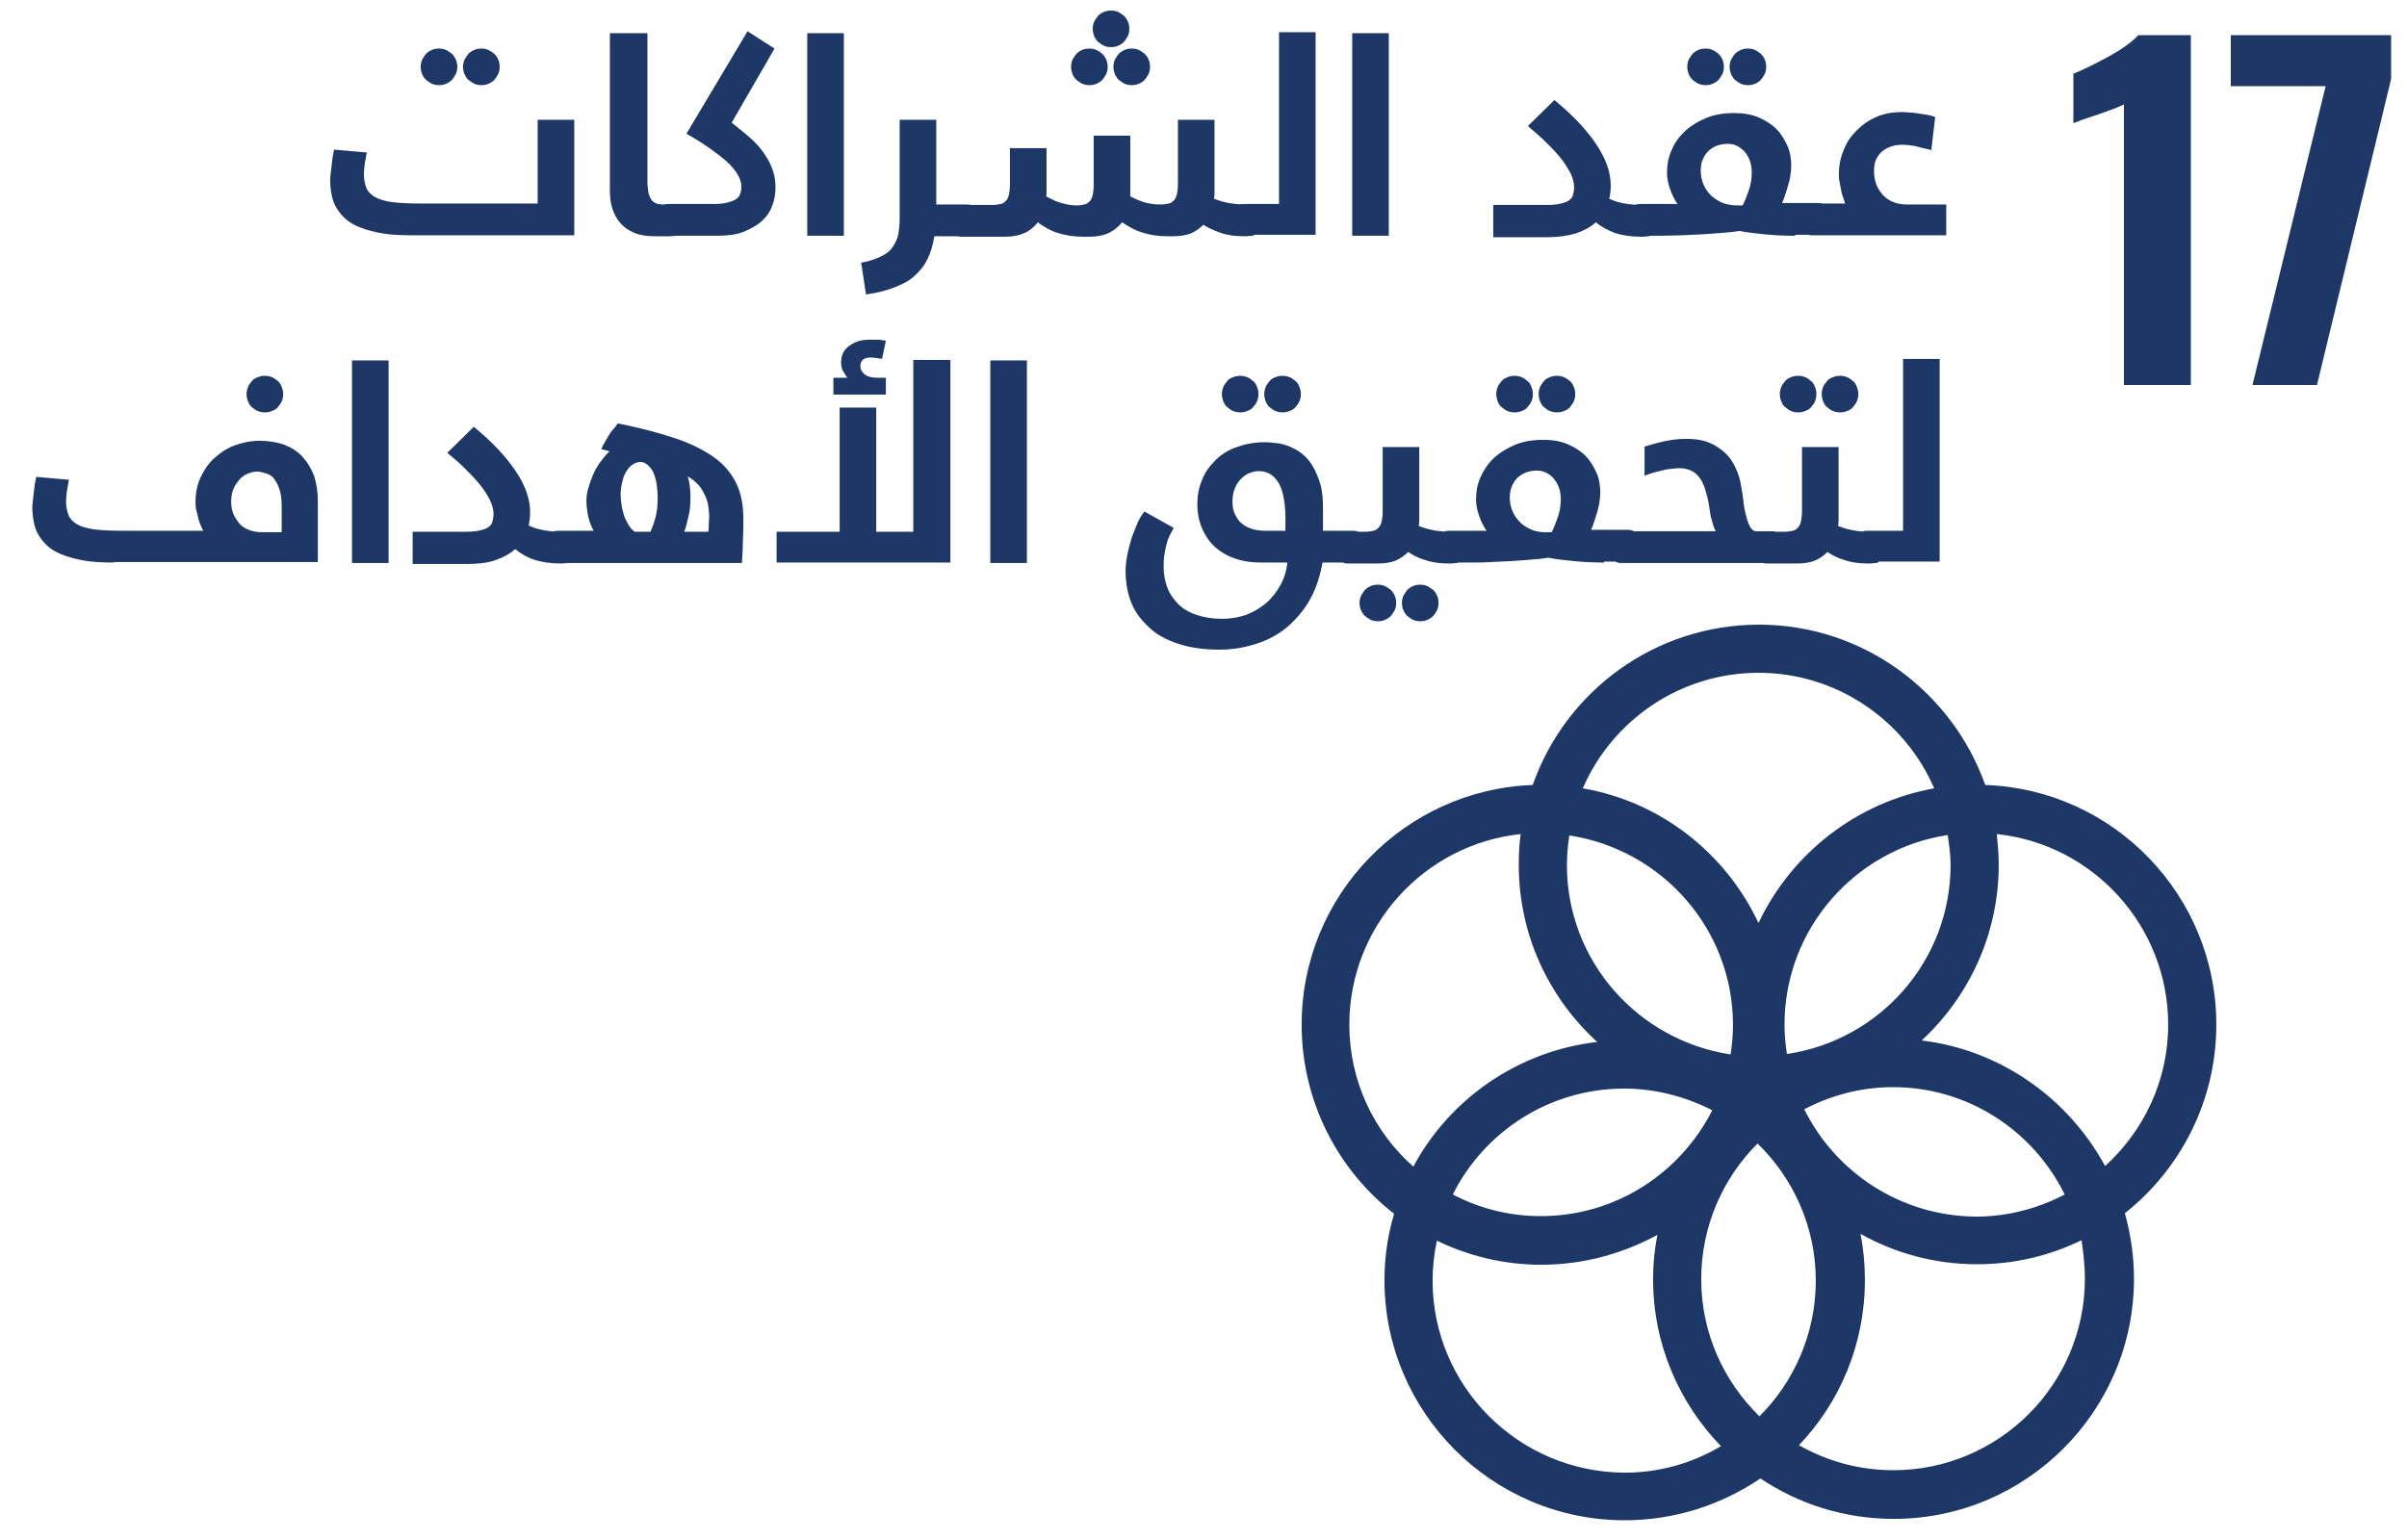 <svg width="50" height="32" viewBox="0 0 50 32" fill="none" xmlns="http://www.w3.org/2000/svg">
<path d="M11.169 4.249V2.489H11.929V4.889H8.549C8.319 4.889 8.109 4.879 7.939 4.849C7.769 4.819 7.619 4.779 7.489 4.729C7.359 4.679 7.259 4.619 7.179 4.549C7.099 4.479 7.039 4.399 6.989 4.319C6.939 4.239 6.909 4.149 6.889 4.049C6.869 3.949 6.859 3.849 6.859 3.749C6.859 3.709 6.859 3.669 6.869 3.609C6.879 3.549 6.879 3.499 6.889 3.439C6.899 3.379 6.899 3.319 6.909 3.269C6.919 3.219 6.929 3.159 6.939 3.109L7.619 3.169C7.609 3.239 7.589 3.319 7.579 3.389C7.569 3.459 7.559 3.539 7.559 3.609C7.559 3.729 7.579 3.819 7.609 3.899C7.639 3.979 7.699 4.039 7.779 4.089C7.869 4.139 7.989 4.179 8.139 4.199C8.289 4.219 8.489 4.229 8.739 4.229H11.169V4.249ZM8.739 1.389C8.739 1.339 8.749 1.289 8.769 1.239C8.789 1.199 8.819 1.159 8.849 1.119C8.879 1.089 8.919 1.059 8.969 1.039C9.009 1.019 9.059 1.009 9.119 1.009C9.179 1.009 9.219 1.019 9.269 1.039C9.309 1.059 9.349 1.089 9.389 1.119C9.419 1.149 9.449 1.189 9.469 1.239C9.489 1.279 9.499 1.329 9.499 1.389C9.499 1.449 9.489 1.489 9.469 1.539C9.449 1.579 9.419 1.619 9.389 1.659C9.359 1.689 9.319 1.719 9.269 1.739C9.229 1.759 9.179 1.769 9.119 1.769C9.059 1.769 9.019 1.759 8.969 1.739C8.929 1.719 8.889 1.689 8.849 1.659C8.819 1.629 8.789 1.589 8.769 1.539C8.749 1.489 8.739 1.439 8.739 1.389ZM9.619 1.389C9.619 1.339 9.629 1.289 9.649 1.239C9.669 1.199 9.699 1.159 9.729 1.119C9.759 1.089 9.799 1.059 9.849 1.039C9.889 1.019 9.939 1.009 9.999 1.009C10.059 1.009 10.099 1.019 10.149 1.039C10.189 1.059 10.229 1.089 10.269 1.119C10.299 1.149 10.329 1.189 10.349 1.239C10.369 1.279 10.379 1.329 10.379 1.389C10.379 1.449 10.369 1.489 10.349 1.539C10.329 1.579 10.299 1.619 10.269 1.659C10.239 1.689 10.199 1.719 10.149 1.739C10.109 1.759 10.059 1.769 9.999 1.769C9.939 1.769 9.899 1.759 9.849 1.739C9.809 1.719 9.769 1.689 9.729 1.659C9.699 1.629 9.669 1.589 9.649 1.539C9.629 1.489 9.619 1.439 9.619 1.389ZM12.689 0.689H13.449V3.759C13.449 3.859 13.459 3.939 13.469 3.999C13.479 4.059 13.509 4.109 13.529 4.149C13.559 4.189 13.589 4.209 13.639 4.229C13.689 4.249 13.739 4.249 13.789 4.249H13.929C13.979 4.249 14.029 4.249 14.059 4.259C14.089 4.269 14.109 4.279 14.129 4.299C14.149 4.319 14.149 4.339 14.159 4.369C14.169 4.399 14.159 4.429 14.159 4.469V4.679C14.159 4.729 14.159 4.769 14.149 4.799C14.139 4.829 14.129 4.849 14.109 4.869C14.089 4.889 14.069 4.899 14.039 4.899C14.009 4.899 13.969 4.909 13.929 4.909H13.599C13.439 4.909 13.299 4.889 13.179 4.839C13.059 4.789 12.969 4.729 12.889 4.639C12.809 4.549 12.759 4.449 12.719 4.329C12.679 4.209 12.669 4.079 12.669 3.929V0.689H12.689ZM13.929 4.899C13.879 4.899 13.849 4.899 13.819 4.889C13.789 4.889 13.769 4.869 13.749 4.859C13.729 4.839 13.719 4.819 13.709 4.789C13.699 4.759 13.699 4.719 13.699 4.669V4.459C13.699 4.419 13.699 4.389 13.699 4.359C13.699 4.329 13.709 4.309 13.729 4.289C13.749 4.269 13.769 4.259 13.799 4.249C13.829 4.239 13.869 4.239 13.929 4.239H14.819C14.939 4.239 15.029 4.229 15.109 4.209C15.189 4.189 15.239 4.169 15.289 4.139C15.339 4.109 15.359 4.069 15.379 4.019C15.399 3.969 15.399 3.919 15.399 3.869C15.399 3.789 15.369 3.699 15.319 3.619C15.269 3.539 15.199 3.449 15.099 3.359C14.999 3.269 14.879 3.179 14.739 3.079C14.599 2.979 14.439 2.879 14.259 2.779L15.529 0.649L16.089 1.009L15.199 2.549C15.349 2.669 15.489 2.779 15.599 2.879C15.709 2.979 15.809 3.089 15.879 3.199C15.959 3.309 16.009 3.419 16.049 3.529C16.089 3.639 16.109 3.759 16.109 3.889C16.109 4.029 16.089 4.159 16.039 4.279C15.999 4.399 15.919 4.509 15.819 4.599C15.719 4.689 15.589 4.759 15.439 4.819C15.289 4.879 15.099 4.899 14.879 4.899H13.929ZM16.769 0.689H17.529V4.899H16.769V0.689ZM17.889 5.459C18.059 5.429 18.199 5.379 18.299 5.329C18.399 5.279 18.489 5.219 18.539 5.139C18.589 5.059 18.639 4.979 18.659 4.869C18.679 4.759 18.689 4.649 18.689 4.509V2.489H19.449V4.249H20.039C20.089 4.249 20.139 4.249 20.169 4.259C20.199 4.269 20.219 4.279 20.239 4.299C20.259 4.319 20.259 4.339 20.269 4.369C20.279 4.399 20.269 4.429 20.269 4.469V4.679C20.269 4.729 20.269 4.769 20.259 4.799C20.249 4.829 20.239 4.849 20.219 4.869C20.199 4.889 20.179 4.899 20.149 4.899C20.119 4.899 20.079 4.909 20.039 4.909H19.409C19.379 5.099 19.329 5.259 19.259 5.399C19.189 5.539 19.089 5.649 18.979 5.749C18.869 5.849 18.719 5.919 18.559 5.979C18.399 6.039 18.209 6.089 17.989 6.119L17.889 5.459ZM24.109 4.249C24.169 4.249 24.229 4.239 24.279 4.229C24.329 4.219 24.359 4.189 24.389 4.159C24.419 4.129 24.439 4.079 24.449 4.029C24.459 3.979 24.469 3.909 24.469 3.819V2.489H25.229V3.929C25.229 3.969 25.229 3.999 25.229 4.029C25.229 4.059 25.219 4.099 25.219 4.129C25.319 4.169 25.419 4.199 25.529 4.219C25.639 4.239 25.759 4.249 25.869 4.249H25.889C25.939 4.249 25.989 4.249 26.019 4.259C26.049 4.269 26.069 4.279 26.089 4.299C26.109 4.319 26.109 4.339 26.119 4.369C26.129 4.399 26.119 4.429 26.119 4.469V4.679C26.119 4.729 26.119 4.769 26.109 4.799C26.099 4.829 26.089 4.849 26.069 4.869C26.049 4.889 26.029 4.899 25.999 4.899C25.969 4.899 25.929 4.909 25.889 4.909H25.859C25.659 4.909 25.499 4.889 25.359 4.839C25.219 4.789 25.099 4.739 24.999 4.669C24.929 4.739 24.849 4.799 24.739 4.849C24.639 4.889 24.509 4.909 24.369 4.909H24.239C24.049 4.909 23.869 4.879 23.719 4.829C23.559 4.779 23.429 4.699 23.309 4.619C23.239 4.709 23.149 4.779 23.039 4.839C22.929 4.889 22.789 4.919 22.629 4.919H22.499C22.299 4.919 22.129 4.889 21.969 4.839C21.809 4.789 21.679 4.709 21.559 4.619C21.489 4.709 21.399 4.789 21.289 4.839C21.179 4.889 21.039 4.919 20.879 4.919H20.009C19.959 4.919 19.929 4.919 19.899 4.909C19.869 4.909 19.849 4.889 19.829 4.879C19.809 4.859 19.799 4.839 19.789 4.809C19.779 4.779 19.779 4.739 19.779 4.689V4.479C19.779 4.439 19.779 4.409 19.779 4.379C19.779 4.349 19.789 4.329 19.809 4.309C19.829 4.289 19.849 4.279 19.879 4.269C19.909 4.259 19.949 4.259 20.009 4.259H20.619C20.679 4.259 20.739 4.249 20.789 4.239C20.839 4.229 20.869 4.199 20.899 4.169C20.929 4.139 20.949 4.089 20.959 4.039C20.969 3.989 20.979 3.919 20.979 3.829V3.079H21.739V3.939C21.739 3.959 21.739 3.989 21.739 4.009C21.739 4.029 21.739 4.059 21.729 4.079C21.839 4.139 21.939 4.189 22.049 4.219C22.159 4.249 22.259 4.269 22.359 4.269C22.419 4.269 22.479 4.259 22.529 4.249C22.579 4.239 22.609 4.209 22.639 4.179C22.669 4.149 22.689 4.099 22.699 4.049C22.709 3.999 22.719 3.929 22.719 3.839V2.819H23.479V3.939C23.479 3.959 23.479 3.989 23.479 4.009C23.479 4.029 23.479 4.059 23.479 4.079C23.589 4.139 23.689 4.179 23.789 4.209C23.909 4.239 24.009 4.249 24.109 4.249ZM22.249 1.389C22.249 1.339 22.259 1.289 22.279 1.239C22.299 1.199 22.329 1.159 22.359 1.119C22.389 1.089 22.429 1.059 22.479 1.039C22.519 1.019 22.569 1.009 22.629 1.009C22.689 1.009 22.729 1.019 22.779 1.039C22.819 1.059 22.859 1.089 22.899 1.119C22.929 1.149 22.959 1.189 22.979 1.239C22.999 1.279 23.009 1.329 23.009 1.389C23.009 1.449 22.999 1.489 22.979 1.539C22.959 1.579 22.929 1.619 22.899 1.659C22.869 1.689 22.829 1.719 22.779 1.739C22.739 1.759 22.689 1.769 22.629 1.769C22.569 1.769 22.529 1.759 22.479 1.739C22.439 1.719 22.399 1.689 22.359 1.659C22.329 1.629 22.299 1.589 22.279 1.539C22.259 1.489 22.249 1.439 22.249 1.389ZM22.699 0.599C22.699 0.549 22.709 0.499 22.729 0.449C22.749 0.409 22.779 0.369 22.809 0.329C22.839 0.299 22.879 0.269 22.929 0.249C22.969 0.229 23.019 0.219 23.079 0.219C23.139 0.219 23.179 0.229 23.229 0.249C23.269 0.269 23.309 0.299 23.349 0.329C23.379 0.359 23.409 0.399 23.429 0.449C23.449 0.489 23.459 0.539 23.459 0.599C23.459 0.659 23.449 0.699 23.429 0.749C23.409 0.789 23.379 0.829 23.349 0.869C23.319 0.899 23.279 0.929 23.229 0.949C23.189 0.969 23.139 0.979 23.079 0.979C23.019 0.979 22.979 0.969 22.929 0.949C22.889 0.929 22.849 0.899 22.809 0.869C22.779 0.839 22.749 0.799 22.729 0.749C22.709 0.699 22.699 0.649 22.699 0.599ZM23.129 1.389C23.129 1.339 23.139 1.289 23.159 1.239C23.179 1.199 23.209 1.159 23.239 1.119C23.269 1.089 23.309 1.059 23.359 1.039C23.399 1.019 23.449 1.009 23.509 1.009C23.569 1.009 23.609 1.019 23.659 1.039C23.699 1.059 23.739 1.089 23.779 1.119C23.809 1.149 23.839 1.189 23.859 1.239C23.879 1.279 23.889 1.329 23.889 1.389C23.889 1.449 23.879 1.489 23.859 1.539C23.839 1.579 23.809 1.619 23.779 1.659C23.749 1.689 23.709 1.719 23.659 1.739C23.619 1.759 23.569 1.769 23.509 1.769C23.449 1.769 23.409 1.759 23.359 1.739C23.319 1.719 23.279 1.689 23.239 1.659C23.209 1.629 23.179 1.589 23.159 1.539C23.139 1.489 23.129 1.439 23.129 1.389ZM25.869 4.899C25.819 4.899 25.789 4.899 25.759 4.889C25.729 4.889 25.709 4.869 25.689 4.859C25.669 4.839 25.659 4.819 25.649 4.789C25.639 4.759 25.639 4.719 25.639 4.669V4.459C25.639 4.419 25.639 4.389 25.639 4.359C25.639 4.329 25.649 4.309 25.669 4.289C25.689 4.269 25.709 4.259 25.739 4.249C25.769 4.239 25.809 4.239 25.869 4.239H26.569V0.669H27.329V4.879H25.869V4.899ZM28.089 0.689H28.849V4.899H28.089V0.689ZM31.019 4.899V4.259H32.139C32.259 4.259 32.349 4.249 32.429 4.229C32.509 4.209 32.559 4.189 32.599 4.159C32.639 4.129 32.669 4.089 32.679 4.039C32.689 3.999 32.699 3.949 32.699 3.889C32.699 3.799 32.669 3.689 32.619 3.589C32.559 3.479 32.489 3.369 32.399 3.259C32.309 3.149 32.199 3.039 32.089 2.929C31.969 2.819 31.859 2.719 31.739 2.619L32.289 2.079C32.669 2.389 32.959 2.699 33.159 2.999C33.359 3.299 33.459 3.579 33.459 3.849C33.459 3.949 33.449 4.039 33.429 4.129C33.529 4.179 33.639 4.209 33.749 4.229C33.869 4.249 33.989 4.259 34.109 4.259H34.129C34.179 4.259 34.229 4.259 34.259 4.269C34.289 4.279 34.309 4.289 34.329 4.309C34.349 4.329 34.349 4.349 34.359 4.379C34.369 4.409 34.359 4.439 34.359 4.479V4.689C34.359 4.739 34.359 4.779 34.349 4.809C34.339 4.839 34.329 4.859 34.309 4.879C34.289 4.899 34.269 4.909 34.239 4.909C34.209 4.909 34.169 4.919 34.129 4.919H34.099C33.879 4.919 33.689 4.889 33.539 4.839C33.389 4.779 33.259 4.709 33.149 4.619C33.039 4.719 32.909 4.789 32.739 4.849C32.569 4.899 32.369 4.929 32.139 4.929H31.019V4.899ZM37.289 4.899C37.069 4.899 36.859 4.889 36.659 4.869C36.459 4.849 36.279 4.829 36.129 4.799C36.019 4.819 35.899 4.829 35.769 4.839C35.639 4.849 35.499 4.859 35.359 4.869C35.219 4.879 35.079 4.879 34.939 4.889C34.799 4.889 34.659 4.899 34.519 4.899H34.119C34.069 4.899 34.029 4.899 33.999 4.889C33.969 4.889 33.939 4.869 33.929 4.859C33.909 4.839 33.899 4.819 33.889 4.789C33.879 4.759 33.879 4.719 33.879 4.669V4.459C33.879 4.419 33.879 4.389 33.889 4.359C33.899 4.329 33.909 4.309 33.919 4.289C33.929 4.269 33.959 4.259 33.989 4.249C34.019 4.239 34.069 4.239 34.119 4.239H34.849C34.809 4.189 34.779 4.129 34.749 4.069C34.719 4.009 34.699 3.949 34.679 3.889C34.659 3.829 34.649 3.779 34.639 3.719C34.629 3.669 34.629 3.619 34.629 3.579C34.629 3.419 34.659 3.259 34.729 3.109C34.789 2.959 34.889 2.829 35.009 2.719C35.129 2.609 35.279 2.519 35.449 2.449C35.619 2.379 35.809 2.349 36.029 2.349C36.219 2.349 36.389 2.379 36.529 2.439C36.669 2.499 36.799 2.579 36.899 2.679C36.999 2.779 37.069 2.899 37.129 3.029C37.189 3.159 37.209 3.309 37.209 3.459C37.209 3.519 37.199 3.589 37.189 3.659C37.179 3.729 37.159 3.799 37.139 3.869C37.119 3.939 37.099 3.999 37.079 4.059C37.059 4.119 37.039 4.179 37.019 4.219H37.729C37.779 4.219 37.829 4.219 37.859 4.229C37.889 4.239 37.919 4.249 37.929 4.269C37.939 4.289 37.959 4.309 37.959 4.339C37.959 4.369 37.969 4.399 37.969 4.439V4.649C37.969 4.699 37.969 4.739 37.959 4.769C37.949 4.799 37.939 4.819 37.919 4.839C37.899 4.859 37.879 4.869 37.849 4.869C37.819 4.869 37.779 4.879 37.729 4.879H37.289V4.899ZM35.049 1.389C35.049 1.339 35.059 1.289 35.079 1.239C35.099 1.199 35.129 1.159 35.159 1.119C35.189 1.089 35.229 1.059 35.279 1.039C35.319 1.019 35.369 1.009 35.429 1.009C35.489 1.009 35.529 1.019 35.579 1.039C35.619 1.059 35.659 1.089 35.699 1.119C35.729 1.149 35.759 1.189 35.779 1.239C35.799 1.279 35.809 1.329 35.809 1.389C35.809 1.449 35.799 1.489 35.779 1.539C35.759 1.579 35.729 1.619 35.699 1.659C35.669 1.689 35.629 1.719 35.579 1.739C35.539 1.759 35.489 1.769 35.429 1.769C35.369 1.769 35.329 1.759 35.279 1.739C35.239 1.719 35.199 1.689 35.159 1.659C35.129 1.629 35.099 1.589 35.079 1.539C35.059 1.489 35.049 1.439 35.049 1.389ZM35.329 3.539C35.329 3.649 35.349 3.749 35.389 3.839C35.429 3.929 35.479 3.999 35.549 4.069C35.619 4.129 35.699 4.179 35.789 4.219C35.879 4.249 35.979 4.269 36.089 4.269H36.199C36.219 4.229 36.239 4.189 36.259 4.139C36.279 4.089 36.299 4.029 36.319 3.979C36.339 3.929 36.359 3.859 36.369 3.799C36.379 3.739 36.389 3.669 36.389 3.609C36.389 3.509 36.379 3.419 36.349 3.339C36.319 3.259 36.279 3.199 36.239 3.149C36.189 3.099 36.139 3.059 36.079 3.029C36.019 2.999 35.959 2.989 35.889 2.989C35.819 2.989 35.749 2.999 35.689 3.019C35.619 3.039 35.559 3.079 35.509 3.119C35.459 3.159 35.409 3.229 35.379 3.299C35.349 3.349 35.329 3.439 35.329 3.539ZM35.929 1.389C35.929 1.339 35.939 1.289 35.959 1.239C35.979 1.199 36.009 1.159 36.039 1.119C36.069 1.089 36.109 1.059 36.159 1.039C36.199 1.019 36.249 1.009 36.309 1.009C36.369 1.009 36.409 1.019 36.459 1.039C36.499 1.059 36.539 1.089 36.579 1.119C36.609 1.149 36.639 1.189 36.659 1.239C36.679 1.279 36.689 1.329 36.689 1.389C36.689 1.449 36.679 1.489 36.659 1.539C36.639 1.579 36.609 1.619 36.579 1.659C36.549 1.689 36.509 1.719 36.459 1.739C36.419 1.759 36.369 1.769 36.309 1.769C36.249 1.769 36.209 1.759 36.159 1.739C36.119 1.719 36.079 1.689 36.039 1.659C36.009 1.629 35.979 1.589 35.959 1.539C35.939 1.489 35.929 1.439 35.929 1.389ZM40.119 3.119C40.089 3.109 40.049 3.099 39.999 3.089C39.949 3.079 39.899 3.069 39.839 3.049C39.779 3.029 39.729 3.029 39.669 3.019C39.609 3.009 39.549 3.009 39.489 3.009C39.429 3.009 39.359 3.019 39.299 3.039C39.239 3.059 39.169 3.089 39.119 3.129C39.059 3.169 39.019 3.229 38.979 3.299C38.939 3.369 38.929 3.459 38.929 3.569C38.929 3.669 38.949 3.759 38.979 3.839C39.009 3.919 39.059 3.989 39.119 4.059C39.179 4.119 39.249 4.169 39.329 4.199C39.409 4.229 39.499 4.249 39.599 4.249H40.429V4.889H37.679C37.629 4.889 37.599 4.889 37.569 4.879C37.539 4.879 37.519 4.859 37.499 4.849C37.479 4.829 37.469 4.809 37.459 4.779C37.449 4.749 37.449 4.709 37.449 4.659V4.449C37.449 4.409 37.449 4.379 37.449 4.349C37.449 4.319 37.459 4.299 37.479 4.279C37.499 4.259 37.519 4.249 37.549 4.239C37.579 4.229 37.619 4.229 37.679 4.229H38.329C38.309 4.179 38.299 4.129 38.279 4.079C38.259 4.029 38.249 3.969 38.239 3.919C38.229 3.869 38.219 3.809 38.209 3.759C38.199 3.709 38.199 3.659 38.199 3.619C38.199 3.449 38.229 3.279 38.299 3.119C38.359 2.959 38.449 2.829 38.569 2.709C38.689 2.589 38.819 2.499 38.979 2.429C39.139 2.359 39.309 2.329 39.509 2.329C39.549 2.329 39.609 2.329 39.669 2.339C39.729 2.339 39.799 2.349 39.859 2.359C39.919 2.369 39.989 2.379 40.049 2.389C40.109 2.399 40.159 2.419 40.199 2.429L40.119 3.119Z" fill="#1D3766"/>
<path d="M2.362 11.689C2.132 11.689 1.922 11.679 1.752 11.649C1.582 11.619 1.432 11.579 1.302 11.529C1.172 11.479 1.072 11.419 0.992 11.349C0.912 11.279 0.852 11.199 0.802 11.119C0.752 11.039 0.722 10.949 0.702 10.849C0.682 10.749 0.672 10.649 0.672 10.549C0.672 10.509 0.672 10.469 0.682 10.409C0.692 10.349 0.692 10.299 0.702 10.239C0.712 10.179 0.712 10.119 0.722 10.069C0.732 10.019 0.742 9.959 0.752 9.909L1.432 9.969C1.422 10.039 1.402 10.119 1.392 10.189C1.382 10.259 1.372 10.339 1.372 10.409C1.372 10.529 1.392 10.619 1.422 10.699C1.452 10.779 1.512 10.839 1.592 10.889C1.672 10.939 1.802 10.979 1.952 10.999C2.102 11.019 2.302 11.029 2.552 11.029H4.222C4.202 10.989 4.182 10.949 4.162 10.899C4.142 10.849 4.122 10.799 4.112 10.739C4.102 10.679 4.082 10.629 4.072 10.579C4.062 10.529 4.062 10.469 4.062 10.419C4.062 10.249 4.092 10.089 4.162 9.929C4.232 9.779 4.322 9.639 4.442 9.529C4.562 9.419 4.702 9.319 4.862 9.259C5.022 9.199 5.202 9.159 5.392 9.159C5.582 9.159 5.752 9.189 5.902 9.239C6.052 9.299 6.182 9.379 6.282 9.489C6.382 9.599 6.462 9.729 6.522 9.879C6.572 10.039 6.602 10.209 6.602 10.409V11.679H2.362V11.689ZM5.852 11.049V10.549C5.852 10.409 5.842 10.289 5.812 10.189C5.782 10.089 5.742 10.019 5.702 9.959C5.662 9.899 5.602 9.859 5.532 9.839C5.462 9.819 5.402 9.799 5.342 9.799C5.272 9.799 5.202 9.819 5.132 9.849C5.062 9.879 5.012 9.919 4.962 9.979C4.912 10.039 4.872 10.099 4.842 10.179C4.812 10.259 4.802 10.339 4.802 10.439C4.802 10.529 4.822 10.619 4.852 10.689C4.882 10.759 4.932 10.829 4.982 10.889C5.032 10.949 5.112 10.989 5.192 11.019C5.272 11.049 5.372 11.059 5.472 11.059H5.852V11.049ZM5.122 8.189C5.122 8.139 5.132 8.089 5.152 8.039C5.172 7.989 5.202 7.959 5.232 7.919C5.262 7.879 5.302 7.859 5.352 7.839C5.402 7.819 5.442 7.809 5.502 7.809C5.562 7.809 5.602 7.819 5.652 7.839C5.702 7.859 5.732 7.889 5.772 7.919C5.812 7.949 5.832 7.989 5.852 8.039C5.872 8.089 5.882 8.129 5.882 8.189C5.882 8.249 5.872 8.289 5.852 8.339C5.832 8.389 5.802 8.419 5.772 8.459C5.742 8.499 5.702 8.519 5.652 8.539C5.602 8.559 5.562 8.569 5.502 8.569C5.442 8.569 5.402 8.559 5.352 8.539C5.302 8.519 5.272 8.489 5.232 8.459C5.192 8.429 5.172 8.389 5.152 8.339C5.132 8.289 5.122 8.239 5.122 8.189ZM7.312 7.489H8.072V11.699H7.312V7.489ZM8.572 11.689V11.049H9.692C9.812 11.049 9.902 11.039 9.982 11.019C10.062 10.999 10.112 10.979 10.152 10.949C10.192 10.919 10.222 10.879 10.232 10.829C10.242 10.779 10.252 10.739 10.252 10.679C10.252 10.589 10.222 10.479 10.172 10.379C10.122 10.279 10.042 10.159 9.952 10.049C9.862 9.939 9.752 9.829 9.642 9.719C9.532 9.609 9.412 9.509 9.292 9.409L9.842 8.869C10.222 9.179 10.512 9.489 10.712 9.789C10.912 10.089 11.012 10.369 11.012 10.639C11.012 10.739 11.002 10.829 10.982 10.919C11.082 10.969 11.192 10.999 11.302 11.019C11.412 11.039 11.542 11.049 11.662 11.049H11.682C11.732 11.049 11.782 11.049 11.812 11.059C11.842 11.069 11.862 11.079 11.882 11.099C11.902 11.119 11.902 11.139 11.912 11.169C11.922 11.199 11.912 11.229 11.912 11.269V11.479C11.912 11.529 11.912 11.569 11.902 11.599C11.892 11.629 11.882 11.649 11.862 11.669C11.842 11.689 11.822 11.699 11.792 11.699C11.762 11.699 11.722 11.709 11.682 11.709H11.652C11.432 11.709 11.242 11.679 11.092 11.629C10.942 11.579 10.812 11.499 10.702 11.409C10.592 11.509 10.462 11.579 10.292 11.639C10.122 11.699 9.922 11.719 9.692 11.719H8.572V11.689ZM11.642 11.689C11.592 11.689 11.562 11.689 11.532 11.679C11.502 11.669 11.482 11.659 11.462 11.649C11.442 11.639 11.432 11.609 11.422 11.579C11.412 11.549 11.412 11.509 11.412 11.459V11.249C11.412 11.209 11.412 11.179 11.412 11.149C11.412 11.119 11.422 11.099 11.442 11.079C11.462 11.059 11.482 11.049 11.512 11.039C11.542 11.029 11.582 11.029 11.642 11.029H12.332C12.272 10.919 12.232 10.809 12.212 10.699C12.192 10.589 12.182 10.499 12.182 10.419C12.182 10.329 12.192 10.229 12.222 10.139C12.252 10.049 12.282 9.949 12.322 9.859C12.362 9.769 12.412 9.679 12.472 9.599C12.532 9.519 12.592 9.439 12.662 9.379C12.642 9.369 12.622 9.369 12.592 9.359C12.562 9.349 12.532 9.339 12.492 9.339C12.502 9.299 12.522 9.259 12.552 9.209C12.582 9.159 12.602 9.119 12.632 9.069C12.662 9.019 12.692 8.969 12.732 8.929C12.772 8.889 12.802 8.839 12.832 8.799C13.302 8.889 13.702 8.999 14.032 9.109C14.362 9.219 14.632 9.359 14.842 9.509C15.052 9.659 15.202 9.849 15.302 10.059C15.402 10.269 15.442 10.519 15.442 10.799C15.442 10.809 15.442 10.829 15.442 10.849C15.442 10.869 15.442 10.909 15.442 10.979C15.442 11.049 15.432 11.129 15.432 11.239C15.432 11.349 15.422 11.509 15.412 11.699H11.642V11.689ZM13.312 9.599C13.242 9.599 13.192 9.619 13.132 9.659C13.072 9.699 13.042 9.749 13.002 9.809C12.962 9.869 12.942 9.949 12.922 10.029C12.902 10.109 12.892 10.199 12.892 10.279C12.892 10.349 12.902 10.429 12.912 10.499C12.922 10.569 12.942 10.639 12.962 10.709C12.982 10.779 13.022 10.839 13.052 10.899C13.082 10.959 13.132 11.009 13.182 11.049H13.512C13.552 10.959 13.592 10.849 13.622 10.729C13.652 10.609 13.662 10.469 13.662 10.339C13.662 10.249 13.652 10.149 13.642 10.069C13.632 9.989 13.602 9.899 13.582 9.839C13.562 9.779 13.512 9.719 13.472 9.679C13.432 9.639 13.372 9.599 13.312 9.599ZM14.712 11.049C14.722 11.009 14.722 10.959 14.722 10.899C14.722 10.839 14.732 10.799 14.732 10.749C14.732 10.669 14.722 10.589 14.712 10.509C14.702 10.429 14.672 10.349 14.632 10.269C14.592 10.189 14.552 10.119 14.492 10.059C14.432 9.999 14.362 9.939 14.282 9.899C14.312 9.969 14.322 10.049 14.332 10.129C14.342 10.209 14.342 10.289 14.342 10.369C14.342 10.489 14.332 10.609 14.302 10.729C14.272 10.849 14.252 10.959 14.212 11.049H14.712ZM19.742 7.479V11.689H16.132V11.049H17.442V8.469H18.202V11.049H18.972V7.479H19.742ZM18.322 7.459C18.292 7.449 18.252 7.449 18.202 7.439C18.152 7.429 18.112 7.429 18.082 7.429C18.022 7.429 17.972 7.439 17.932 7.469C17.892 7.499 17.872 7.539 17.872 7.609C17.872 7.679 17.902 7.729 17.962 7.779C18.022 7.829 18.112 7.849 18.232 7.849H18.402V8.199H17.312V7.849H17.602C17.572 7.809 17.542 7.759 17.512 7.709C17.482 7.659 17.472 7.589 17.472 7.529C17.472 7.469 17.482 7.409 17.502 7.359C17.522 7.309 17.562 7.249 17.612 7.209C17.662 7.169 17.722 7.129 17.802 7.099C17.882 7.069 17.962 7.059 18.072 7.059C18.112 7.059 18.162 7.059 18.222 7.059C18.282 7.059 18.332 7.069 18.402 7.079L18.322 7.459ZM20.572 7.489H21.332V11.699H20.572V7.489ZM26.202 11.689C25.952 11.689 25.752 11.649 25.582 11.579C25.412 11.509 25.272 11.409 25.172 11.299C25.072 11.189 24.992 11.049 24.942 10.909C24.892 10.769 24.872 10.619 24.872 10.479C24.872 10.299 24.902 10.129 24.972 9.969C25.032 9.809 25.132 9.679 25.252 9.559C25.372 9.439 25.522 9.349 25.692 9.289C25.862 9.229 26.052 9.189 26.262 9.189C26.352 9.189 26.442 9.199 26.532 9.209C26.622 9.219 26.722 9.249 26.812 9.289C26.902 9.329 26.992 9.379 27.072 9.449C27.152 9.519 27.222 9.599 27.282 9.709C27.342 9.819 27.392 9.939 27.432 10.079C27.472 10.219 27.482 10.389 27.482 10.579V11.029H28.062C28.112 11.029 28.162 11.029 28.192 11.039C28.222 11.049 28.252 11.059 28.262 11.079C28.272 11.099 28.292 11.119 28.292 11.149C28.292 11.179 28.302 11.209 28.302 11.249V11.459C28.302 11.509 28.302 11.549 28.292 11.579C28.282 11.609 28.272 11.629 28.252 11.649C28.232 11.669 28.212 11.679 28.182 11.679C28.152 11.679 28.112 11.689 28.062 11.689H27.472C27.422 11.969 27.342 12.219 27.222 12.439C27.102 12.659 26.942 12.849 26.762 13.009C26.582 13.169 26.362 13.289 26.122 13.369C25.882 13.449 25.622 13.499 25.332 13.499C25.012 13.499 24.722 13.459 24.482 13.379C24.232 13.299 24.032 13.189 23.872 13.039C23.712 12.889 23.582 12.729 23.502 12.529C23.422 12.329 23.382 12.109 23.382 11.869C23.382 11.769 23.392 11.669 23.412 11.559C23.432 11.449 23.462 11.339 23.492 11.229C23.522 11.119 23.572 11.019 23.612 10.909C23.652 10.799 23.712 10.709 23.772 10.629L24.382 10.969C24.352 11.019 24.322 11.079 24.292 11.139C24.262 11.199 24.242 11.269 24.222 11.349C24.202 11.429 24.192 11.499 24.182 11.569C24.172 11.639 24.172 11.719 24.172 11.789C24.172 11.939 24.202 12.089 24.252 12.219C24.302 12.349 24.382 12.459 24.482 12.559C24.582 12.659 24.712 12.729 24.862 12.779C25.012 12.829 25.192 12.859 25.392 12.859C25.562 12.859 25.722 12.829 25.882 12.779C26.032 12.719 26.172 12.639 26.292 12.539C26.412 12.439 26.512 12.309 26.592 12.169C26.672 12.029 26.722 11.869 26.742 11.689H26.202ZM25.382 8.189C25.382 8.139 25.392 8.089 25.412 8.039C25.432 7.989 25.462 7.959 25.492 7.919C25.522 7.879 25.562 7.859 25.612 7.839C25.662 7.819 25.702 7.809 25.762 7.809C25.822 7.809 25.862 7.819 25.912 7.839C25.962 7.859 25.992 7.889 26.032 7.919C26.072 7.949 26.092 7.989 26.112 8.039C26.132 8.089 26.142 8.129 26.142 8.189C26.142 8.249 26.132 8.289 26.112 8.339C26.092 8.389 26.062 8.419 26.032 8.459C26.002 8.499 25.962 8.519 25.912 8.539C25.862 8.559 25.822 8.569 25.762 8.569C25.702 8.569 25.662 8.559 25.612 8.539C25.562 8.519 25.532 8.489 25.492 8.459C25.452 8.429 25.432 8.389 25.412 8.339C25.392 8.289 25.382 8.239 25.382 8.189ZM26.702 11.049V10.769C26.702 10.569 26.682 10.409 26.652 10.279C26.622 10.149 26.582 10.059 26.522 9.979C26.462 9.899 26.412 9.859 26.342 9.829C26.272 9.799 26.212 9.789 26.142 9.789C26.072 9.789 26.002 9.809 25.932 9.839C25.862 9.869 25.812 9.919 25.762 9.969C25.712 10.019 25.672 10.089 25.642 10.169C25.612 10.249 25.602 10.339 25.602 10.429C25.602 10.509 25.612 10.589 25.642 10.659C25.672 10.729 25.712 10.799 25.762 10.849C25.812 10.899 25.892 10.949 25.972 10.979C26.052 11.009 26.162 11.029 26.282 11.029H26.702V11.049ZM26.262 8.189C26.262 8.139 26.272 8.089 26.292 8.039C26.312 7.989 26.342 7.959 26.372 7.919C26.402 7.879 26.442 7.859 26.492 7.839C26.542 7.819 26.582 7.809 26.642 7.809C26.702 7.809 26.742 7.819 26.792 7.839C26.842 7.859 26.872 7.889 26.912 7.919C26.952 7.949 26.972 7.989 26.992 8.039C27.012 8.089 27.022 8.129 27.022 8.189C27.022 8.249 27.012 8.289 26.992 8.339C26.972 8.389 26.942 8.419 26.912 8.459C26.882 8.499 26.842 8.519 26.792 8.539C26.742 8.559 26.702 8.569 26.642 8.569C26.582 8.569 26.542 8.559 26.492 8.539C26.442 8.519 26.412 8.489 26.372 8.459C26.332 8.429 26.312 8.389 26.292 8.339C26.272 8.289 26.262 8.239 26.262 8.189ZM29.482 10.729C29.482 10.769 29.482 10.799 29.482 10.829C29.482 10.859 29.472 10.899 29.472 10.929C29.572 10.969 29.672 10.999 29.782 11.019C29.892 11.039 30.012 11.049 30.122 11.049H30.142C30.192 11.049 30.242 11.049 30.272 11.059C30.302 11.069 30.322 11.079 30.342 11.099C30.362 11.119 30.362 11.139 30.372 11.169C30.382 11.199 30.372 11.229 30.372 11.269V11.479C30.372 11.529 30.372 11.569 30.362 11.599C30.352 11.629 30.342 11.649 30.322 11.669C30.302 11.689 30.282 11.699 30.252 11.699C30.222 11.699 30.182 11.709 30.142 11.709H30.112C29.912 11.709 29.752 11.689 29.612 11.639C29.472 11.599 29.352 11.539 29.252 11.469C29.182 11.539 29.102 11.599 28.992 11.649C28.892 11.689 28.762 11.709 28.622 11.709H28.032C27.982 11.709 27.952 11.709 27.922 11.699C27.892 11.689 27.872 11.679 27.852 11.669C27.832 11.659 27.822 11.629 27.812 11.599C27.802 11.569 27.802 11.529 27.802 11.479V11.269C27.802 11.229 27.802 11.199 27.802 11.169C27.802 11.139 27.812 11.119 27.832 11.099C27.852 11.079 27.872 11.069 27.902 11.059C27.932 11.049 27.972 11.049 28.032 11.049H28.362C28.422 11.049 28.482 11.039 28.532 11.029C28.582 11.019 28.612 10.989 28.642 10.959C28.672 10.929 28.692 10.879 28.702 10.829C28.712 10.779 28.722 10.709 28.722 10.619V9.289H29.482V10.729ZM28.242 12.529C28.242 12.479 28.252 12.429 28.272 12.379C28.292 12.339 28.322 12.299 28.352 12.259C28.382 12.229 28.422 12.199 28.472 12.179C28.512 12.159 28.562 12.149 28.622 12.149C28.682 12.149 28.722 12.159 28.772 12.179C28.812 12.199 28.852 12.229 28.892 12.259C28.922 12.289 28.952 12.329 28.972 12.379C28.992 12.419 29.002 12.469 29.002 12.529C29.002 12.589 28.992 12.629 28.972 12.679C28.952 12.719 28.922 12.759 28.892 12.799C28.862 12.829 28.822 12.859 28.772 12.879C28.732 12.899 28.682 12.909 28.622 12.909C28.562 12.909 28.522 12.899 28.472 12.879C28.432 12.859 28.392 12.829 28.352 12.799C28.322 12.769 28.292 12.729 28.272 12.679C28.252 12.639 28.242 12.589 28.242 12.529ZM29.122 12.529C29.122 12.479 29.132 12.429 29.152 12.379C29.172 12.339 29.202 12.299 29.232 12.259C29.262 12.229 29.302 12.199 29.352 12.179C29.392 12.159 29.442 12.149 29.502 12.149C29.562 12.149 29.602 12.159 29.652 12.179C29.692 12.199 29.732 12.229 29.772 12.259C29.802 12.289 29.832 12.329 29.852 12.379C29.872 12.419 29.882 12.469 29.882 12.529C29.882 12.589 29.872 12.629 29.852 12.679C29.832 12.719 29.802 12.759 29.772 12.799C29.742 12.829 29.702 12.859 29.652 12.879C29.612 12.899 29.562 12.909 29.502 12.909C29.442 12.909 29.402 12.899 29.352 12.879C29.312 12.859 29.272 12.829 29.232 12.799C29.202 12.769 29.172 12.729 29.152 12.679C29.132 12.639 29.122 12.589 29.122 12.529ZM33.322 11.689C33.102 11.689 32.892 11.679 32.692 11.659C32.492 11.639 32.312 11.619 32.162 11.589C32.052 11.609 31.932 11.619 31.802 11.629C31.672 11.639 31.532 11.649 31.392 11.659C31.252 11.669 31.112 11.669 30.972 11.679C30.832 11.689 30.692 11.689 30.552 11.689H30.152C30.102 11.689 30.062 11.689 30.032 11.679C30.002 11.669 29.972 11.659 29.962 11.649C29.952 11.639 29.932 11.609 29.922 11.579C29.912 11.549 29.912 11.509 29.912 11.459V11.249C29.912 11.209 29.912 11.179 29.922 11.149C29.932 11.119 29.942 11.099 29.952 11.079C29.962 11.059 29.992 11.049 30.022 11.039C30.052 11.029 30.102 11.029 30.152 11.029H30.882C30.842 10.979 30.812 10.919 30.782 10.859C30.752 10.799 30.732 10.739 30.712 10.679C30.692 10.619 30.682 10.569 30.672 10.509C30.662 10.449 30.662 10.409 30.662 10.369C30.662 10.209 30.692 10.049 30.762 9.899C30.832 9.749 30.922 9.619 31.042 9.509C31.162 9.399 31.312 9.309 31.482 9.239C31.652 9.169 31.842 9.139 32.062 9.139C32.252 9.139 32.422 9.169 32.562 9.229C32.702 9.289 32.832 9.369 32.932 9.469C33.032 9.569 33.102 9.689 33.162 9.819C33.222 9.949 33.242 10.099 33.242 10.249C33.242 10.309 33.232 10.379 33.222 10.449C33.212 10.519 33.192 10.589 33.172 10.659C33.152 10.729 33.132 10.789 33.112 10.849C33.092 10.909 33.072 10.969 33.052 11.009H33.762C33.812 11.009 33.862 11.009 33.892 11.019C33.922 11.029 33.952 11.039 33.962 11.059C33.972 11.079 33.992 11.099 33.992 11.129C33.992 11.159 34.002 11.189 34.002 11.229V11.439C34.002 11.489 34.002 11.529 33.992 11.559C33.982 11.589 33.972 11.609 33.952 11.629C33.932 11.649 33.912 11.659 33.882 11.659C33.852 11.659 33.812 11.669 33.762 11.669H33.322V11.689ZM31.082 8.189C31.082 8.139 31.092 8.089 31.112 8.039C31.132 7.989 31.162 7.959 31.192 7.919C31.222 7.879 31.262 7.859 31.312 7.839C31.362 7.819 31.402 7.809 31.462 7.809C31.522 7.809 31.562 7.819 31.612 7.839C31.662 7.859 31.692 7.889 31.732 7.919C31.772 7.949 31.792 7.989 31.812 8.039C31.832 8.089 31.842 8.129 31.842 8.189C31.842 8.249 31.832 8.289 31.812 8.339C31.792 8.389 31.762 8.419 31.732 8.459C31.702 8.499 31.662 8.519 31.612 8.539C31.562 8.559 31.522 8.569 31.462 8.569C31.402 8.569 31.362 8.559 31.312 8.539C31.262 8.519 31.232 8.489 31.192 8.459C31.152 8.429 31.132 8.389 31.112 8.339C31.092 8.289 31.082 8.239 31.082 8.189ZM31.362 10.329C31.362 10.439 31.382 10.539 31.422 10.629C31.462 10.719 31.512 10.789 31.582 10.859C31.652 10.929 31.732 10.969 31.822 11.009C31.912 11.049 32.012 11.059 32.122 11.059H32.232C32.252 11.019 32.272 10.979 32.292 10.929C32.312 10.879 32.332 10.819 32.352 10.769C32.372 10.719 32.392 10.649 32.402 10.589C32.412 10.529 32.422 10.459 32.422 10.399C32.422 10.299 32.412 10.209 32.382 10.129C32.352 10.049 32.312 9.989 32.272 9.939C32.232 9.889 32.172 9.849 32.112 9.819C32.052 9.789 31.992 9.779 31.922 9.779C31.852 9.779 31.782 9.789 31.722 9.809C31.662 9.829 31.592 9.869 31.542 9.909C31.492 9.949 31.442 10.019 31.412 10.089C31.382 10.159 31.362 10.239 31.362 10.329ZM31.962 8.189C31.962 8.139 31.972 8.089 31.992 8.039C32.012 7.989 32.042 7.959 32.072 7.919C32.102 7.879 32.142 7.859 32.192 7.839C32.242 7.819 32.282 7.809 32.342 7.809C32.402 7.809 32.442 7.819 32.492 7.839C32.542 7.859 32.572 7.889 32.612 7.919C32.652 7.949 32.672 7.989 32.692 8.039C32.712 8.089 32.722 8.129 32.722 8.189C32.722 8.249 32.712 8.289 32.692 8.339C32.672 8.389 32.642 8.419 32.612 8.459C32.582 8.499 32.542 8.519 32.492 8.539C32.442 8.559 32.402 8.569 32.342 8.569C32.282 8.569 32.242 8.559 32.192 8.539C32.142 8.519 32.112 8.489 32.072 8.459C32.032 8.429 32.012 8.389 31.992 8.339C31.972 8.289 31.962 8.239 31.962 8.189ZM34.162 9.279C34.302 9.239 34.432 9.199 34.572 9.169C34.712 9.139 34.862 9.119 35.032 9.119C35.202 9.119 35.352 9.139 35.482 9.189C35.612 9.239 35.722 9.309 35.822 9.399C35.922 9.489 35.992 9.589 36.052 9.719C36.112 9.849 36.152 9.979 36.172 10.119C36.192 10.239 36.212 10.359 36.222 10.469C36.232 10.579 36.262 10.679 36.282 10.759C36.302 10.839 36.332 10.909 36.362 10.959C36.392 11.009 36.432 11.039 36.482 11.039H36.762C36.812 11.039 36.862 11.039 36.892 11.049C36.922 11.059 36.942 11.069 36.962 11.089C36.982 11.109 36.982 11.129 36.992 11.159C37.002 11.189 36.992 11.219 36.992 11.259V11.469C36.992 11.519 36.992 11.559 36.982 11.589C36.972 11.619 36.962 11.639 36.942 11.659C36.922 11.679 36.902 11.689 36.872 11.689C36.842 11.689 36.802 11.699 36.762 11.699H33.712C33.662 11.699 33.632 11.699 33.602 11.689C33.572 11.679 33.552 11.669 33.532 11.659C33.512 11.649 33.502 11.619 33.492 11.589C33.482 11.559 33.482 11.519 33.482 11.469V11.259C33.482 11.219 33.482 11.189 33.482 11.159C33.482 11.129 33.492 11.109 33.512 11.089C33.532 11.069 33.552 11.059 33.582 11.049C33.612 11.039 33.652 11.039 33.712 11.039H35.642C35.612 10.989 35.592 10.929 35.572 10.859C35.552 10.789 35.532 10.719 35.522 10.639C35.502 10.529 35.492 10.419 35.462 10.309C35.432 10.199 35.402 10.099 35.362 10.019C35.322 9.939 35.262 9.859 35.182 9.809C35.102 9.759 35.012 9.729 34.892 9.729C34.852 9.729 34.802 9.729 34.742 9.739C34.682 9.749 34.622 9.749 34.552 9.769C34.482 9.789 34.422 9.799 34.352 9.819C34.282 9.839 34.222 9.859 34.162 9.889V9.279ZM38.192 10.729C38.192 10.769 38.192 10.799 38.192 10.829C38.192 10.859 38.182 10.899 38.182 10.929C38.282 10.969 38.382 10.999 38.492 11.019C38.602 11.039 38.722 11.049 38.832 11.049H38.852C38.902 11.049 38.952 11.049 38.982 11.059C39.012 11.069 39.032 11.079 39.052 11.099C39.072 11.119 39.072 11.139 39.082 11.169C39.092 11.199 39.082 11.229 39.082 11.269V11.479C39.082 11.529 39.082 11.569 39.072 11.599C39.062 11.629 39.052 11.649 39.032 11.669C39.012 11.689 38.992 11.699 38.962 11.699C38.932 11.699 38.892 11.709 38.852 11.709H38.822C38.622 11.709 38.462 11.689 38.322 11.639C38.182 11.599 38.062 11.539 37.962 11.469C37.892 11.539 37.812 11.599 37.702 11.649C37.602 11.689 37.472 11.709 37.332 11.709H36.742C36.692 11.709 36.662 11.709 36.632 11.699C36.602 11.689 36.582 11.679 36.562 11.669C36.542 11.659 36.532 11.629 36.522 11.599C36.512 11.569 36.512 11.529 36.512 11.479V11.269C36.512 11.229 36.512 11.199 36.512 11.169C36.512 11.139 36.522 11.119 36.542 11.099C36.562 11.079 36.582 11.069 36.612 11.059C36.642 11.049 36.682 11.049 36.742 11.049H37.072C37.132 11.049 37.192 11.039 37.242 11.029C37.292 11.019 37.322 10.989 37.352 10.959C37.382 10.929 37.402 10.879 37.412 10.829C37.422 10.779 37.432 10.709 37.432 10.619V9.289H38.192V10.729ZM36.972 8.189C36.972 8.139 36.982 8.089 37.002 8.039C37.022 7.989 37.052 7.959 37.082 7.919C37.112 7.879 37.152 7.859 37.202 7.839C37.252 7.819 37.292 7.809 37.352 7.809C37.412 7.809 37.452 7.819 37.502 7.839C37.552 7.859 37.582 7.889 37.622 7.919C37.662 7.949 37.682 7.989 37.702 8.039C37.722 8.089 37.732 8.129 37.732 8.189C37.732 8.249 37.722 8.289 37.702 8.339C37.682 8.389 37.652 8.419 37.622 8.459C37.592 8.499 37.552 8.519 37.502 8.539C37.452 8.559 37.412 8.569 37.352 8.569C37.292 8.569 37.252 8.559 37.202 8.539C37.152 8.519 37.122 8.489 37.082 8.459C37.042 8.429 37.022 8.389 37.002 8.339C36.982 8.289 36.972 8.239 36.972 8.189ZM37.842 8.189C37.842 8.139 37.852 8.089 37.872 8.039C37.892 7.989 37.922 7.959 37.952 7.919C37.982 7.879 38.022 7.859 38.072 7.839C38.122 7.819 38.162 7.809 38.222 7.809C38.282 7.809 38.322 7.819 38.372 7.839C38.422 7.859 38.452 7.889 38.492 7.919C38.532 7.949 38.552 7.989 38.572 8.039C38.592 8.089 38.602 8.129 38.602 8.189C38.602 8.249 38.592 8.289 38.572 8.339C38.552 8.389 38.522 8.419 38.492 8.459C38.462 8.499 38.422 8.519 38.372 8.539C38.322 8.559 38.282 8.569 38.222 8.569C38.162 8.569 38.122 8.559 38.072 8.539C38.022 8.519 37.992 8.489 37.952 8.459C37.912 8.429 37.892 8.389 37.872 8.339C37.852 8.289 37.842 8.239 37.842 8.189ZM38.832 11.689C38.782 11.689 38.752 11.689 38.722 11.679C38.692 11.669 38.672 11.659 38.652 11.649C38.632 11.639 38.622 11.609 38.612 11.579C38.602 11.549 38.602 11.509 38.602 11.459V11.249C38.602 11.209 38.602 11.179 38.602 11.149C38.602 11.119 38.612 11.099 38.632 11.079C38.652 11.059 38.672 11.049 38.702 11.039C38.732 11.029 38.772 11.029 38.832 11.029H39.532V7.459H40.292V11.669H38.832V11.689Z" fill="#1D3766"/>
<path d="M44.12 2.17C44.05 2.21 43.86 2.28 43.55 2.39C43.3 2.47 43.14 2.53 43.07 2.56V1.531C43.27 1.451 43.52 1.33 43.81 1.17C44.1 1.01 44.3 0.86 44.42 0.73H45.51V8H44.12V2.17Z" fill="#1D3766"/>
<path d="M48.31 1.79H46.34V0.73H49.67V1.641L48.13 8H46.79L48.31 1.79Z" fill="#1D3766"/>
<path d="M46.039 21.291C46.039 18.601 43.899 16.401 41.239 16.311C40.549 14.37 38.699 12.98 36.539 12.98C34.369 12.98 32.519 14.37 31.839 16.311C29.179 16.41 27.039 18.601 27.039 21.291C27.039 22.881 27.789 24.311 28.959 25.221C28.829 25.66 28.759 26.12 28.759 26.601C28.759 29.351 30.999 31.59 33.749 31.59C34.789 31.59 35.759 31.27 36.569 30.721C37.359 31.25 38.309 31.561 39.339 31.561C42.089 31.561 44.329 29.32 44.329 26.57C44.329 26.101 44.259 25.64 44.139 25.21C45.289 24.3 46.039 22.881 46.039 21.291ZM40.519 17.971C40.519 19.971 39.039 21.62 37.119 21.901C37.089 21.701 37.069 21.5 37.069 21.291C37.069 19.291 38.549 17.64 40.459 17.351C40.489 17.561 40.519 17.761 40.519 17.971ZM36.549 29.43C35.809 28.71 35.339 27.701 35.339 26.581C35.339 25.48 35.789 24.48 36.509 23.761C37.249 24.48 37.719 25.491 37.719 26.61C37.719 27.71 37.269 28.71 36.549 29.43ZM32.599 17.36C34.519 17.651 35.999 19.3 35.999 21.3C35.999 21.511 35.979 21.71 35.949 21.91C34.029 21.62 32.549 19.971 32.549 17.98C32.549 17.761 32.569 17.561 32.599 17.36ZM35.569 23.07C34.909 24.37 33.569 25.27 32.009 25.27C31.349 25.27 30.729 25.11 30.179 24.82C30.829 23.52 32.179 22.62 33.739 22.62C34.399 22.62 35.019 22.791 35.569 23.07ZM37.479 23.05C38.029 22.761 38.659 22.59 39.319 22.59C40.889 22.59 42.239 23.5 42.889 24.82C42.339 25.11 41.709 25.28 41.049 25.28C39.479 25.27 38.129 24.36 37.479 23.05ZM36.529 13.98C38.159 13.98 39.569 14.97 40.179 16.381C38.559 16.671 37.209 17.741 36.529 19.18C35.849 17.73 34.499 16.66 32.879 16.381C33.489 14.97 34.899 13.98 36.529 13.98ZM28.029 21.291C28.029 19.241 29.589 17.541 31.589 17.331C31.559 17.541 31.549 17.75 31.549 17.971C31.549 19.43 32.179 20.741 33.179 21.651C31.529 21.84 30.109 22.84 29.359 24.241C28.539 23.52 28.029 22.46 28.029 21.291ZM29.759 26.61C29.759 26.331 29.789 26.05 29.849 25.78C30.509 26.101 31.239 26.28 32.019 26.28C32.889 26.28 33.709 26.05 34.429 25.66C34.369 25.96 34.339 26.261 34.339 26.581C34.339 27.93 34.879 29.151 35.749 30.05C35.159 30.401 34.479 30.601 33.749 30.601C31.539 30.59 29.759 28.8 29.759 26.61ZM43.309 26.57C43.309 28.77 41.519 30.55 39.329 30.55C38.619 30.55 37.949 30.36 37.369 30.03C38.219 29.14 38.739 27.93 38.739 26.601C38.739 26.27 38.709 25.951 38.649 25.64C39.369 26.041 40.189 26.27 41.069 26.27C41.849 26.27 42.589 26.09 43.239 25.77C43.279 26.041 43.309 26.3 43.309 26.57ZM39.919 21.62C40.899 20.71 41.519 19.41 41.519 17.971C41.519 17.75 41.499 17.541 41.479 17.331C43.479 17.541 45.039 19.241 45.039 21.291C45.039 22.46 44.529 23.5 43.729 24.23C42.969 22.831 41.569 21.82 39.919 21.62Z" fill="#1D3766"/>
</svg>
